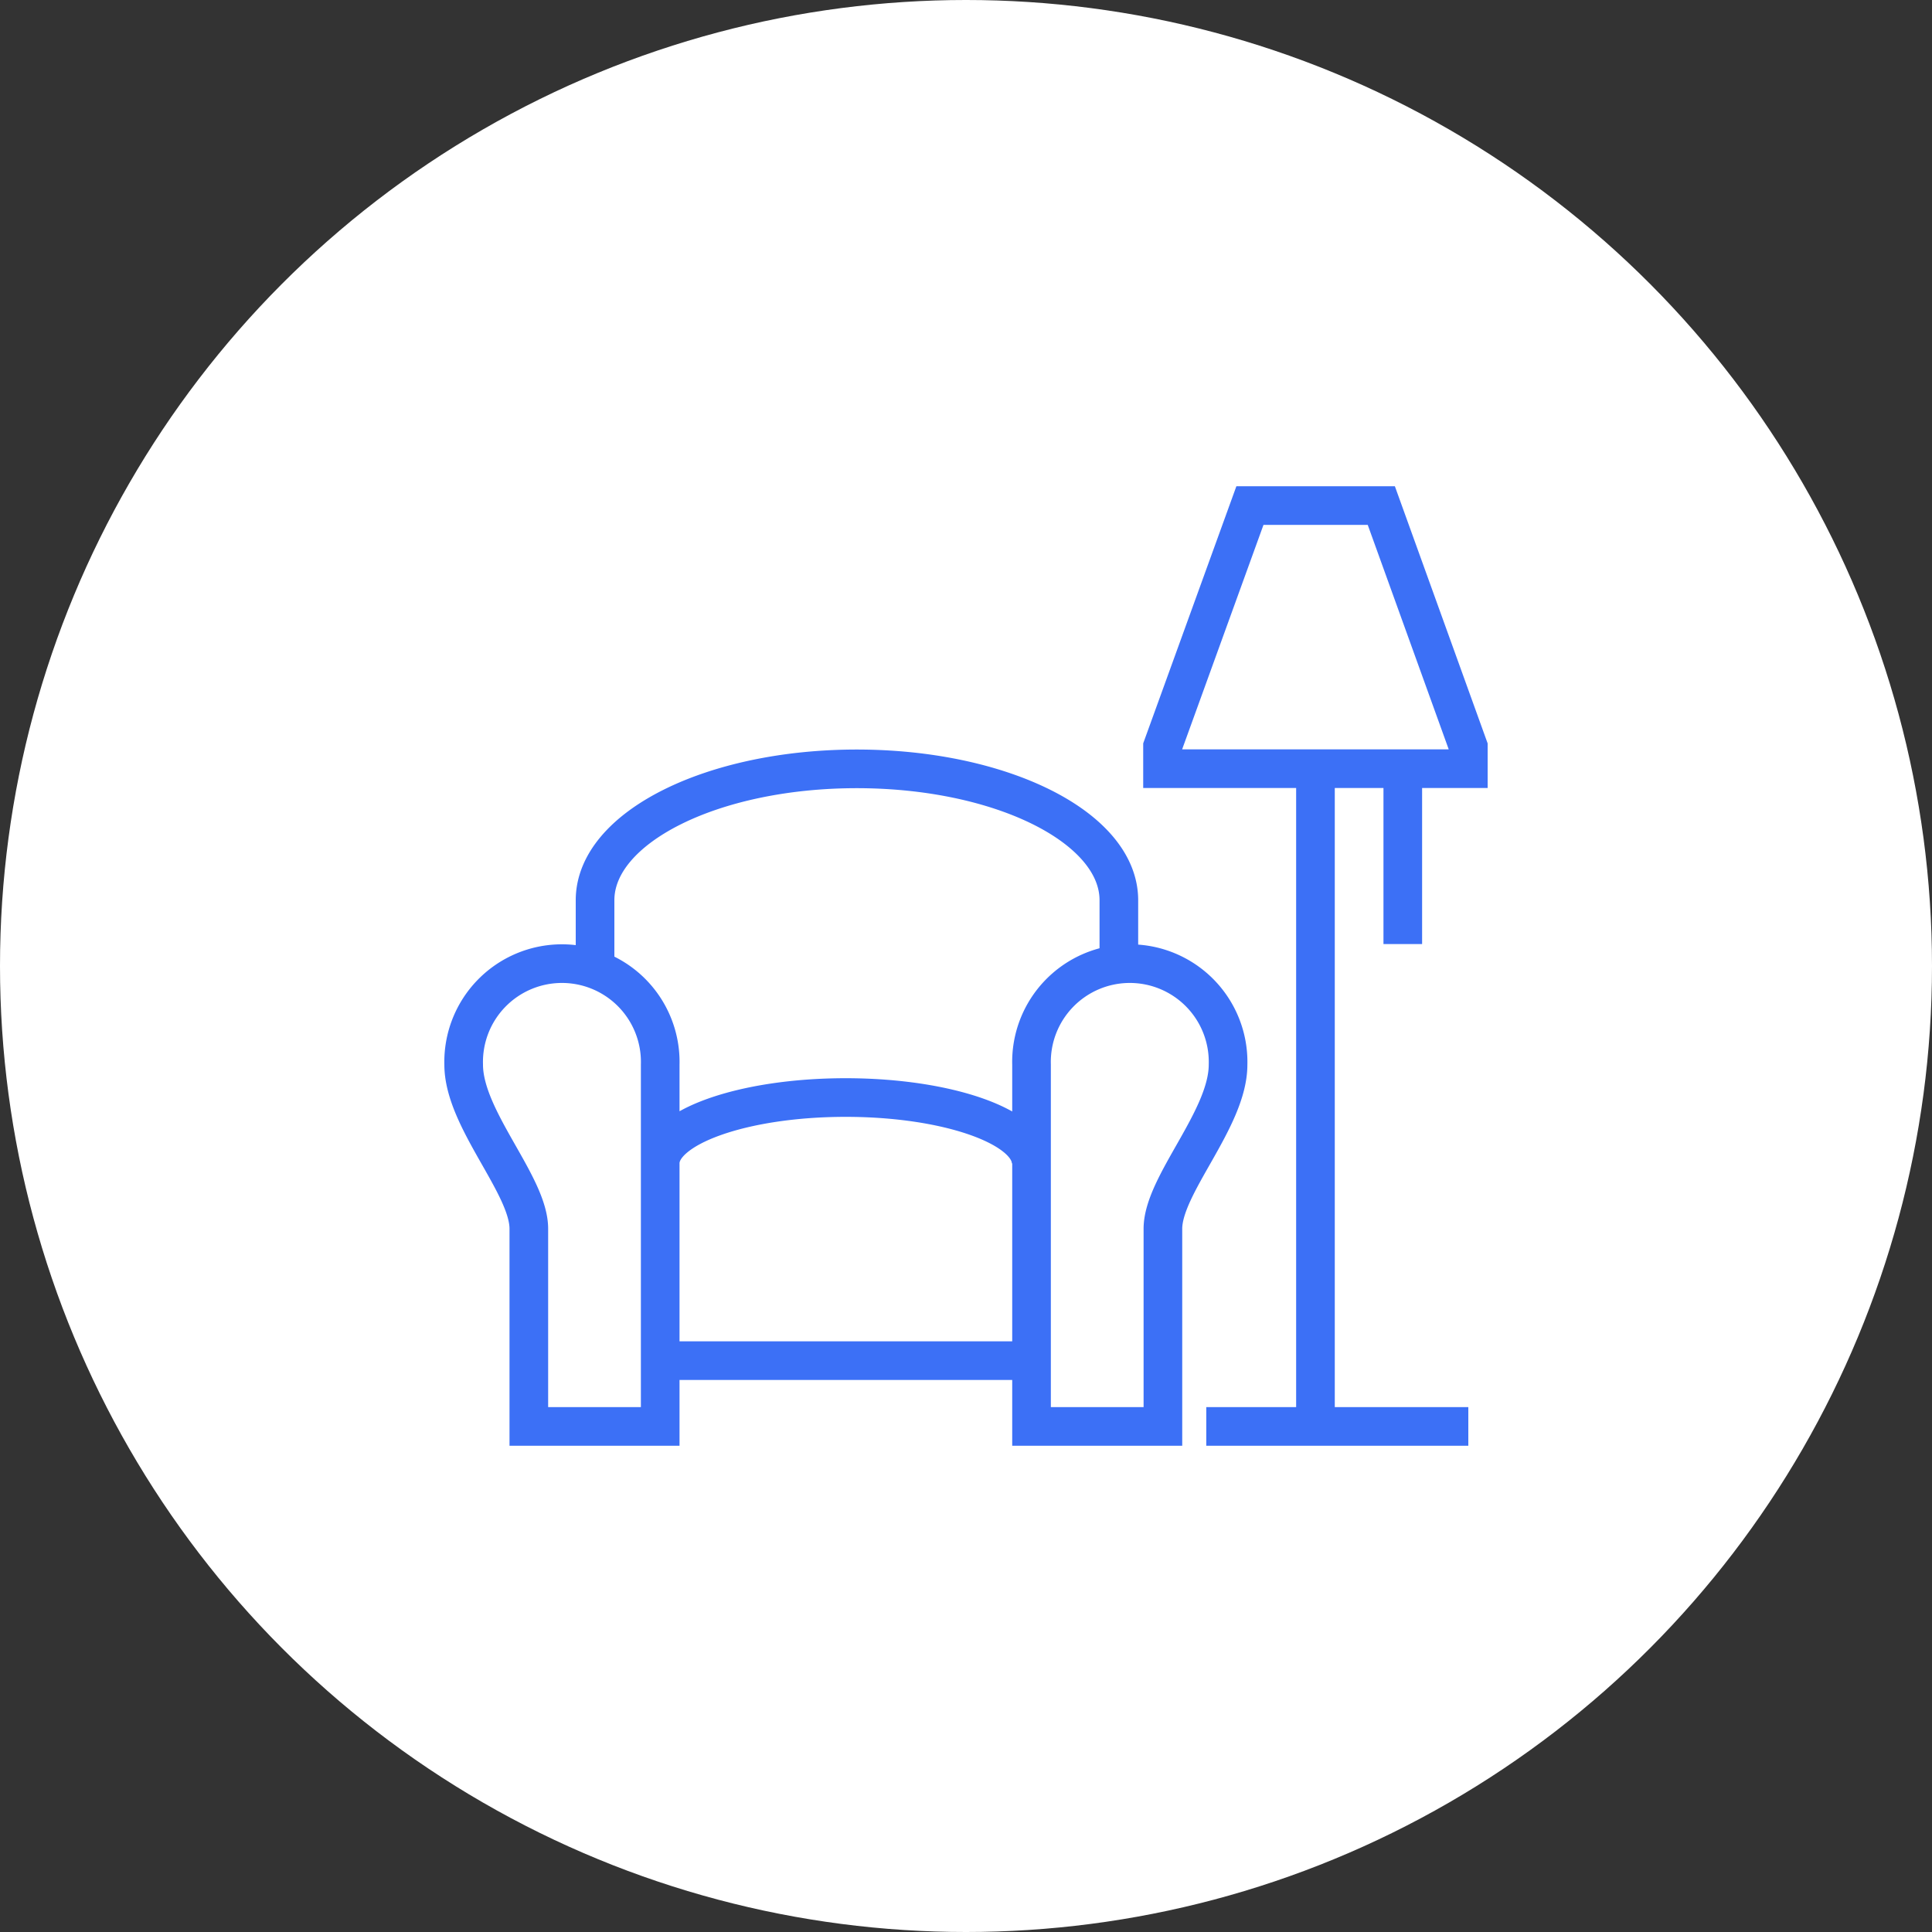 <svg id="Layer_1" data-name="Layer 1" xmlns="http://www.w3.org/2000/svg" viewBox="0 0 250 250"><rect x="0" y="0" width="250" height="250" fill="#333333" stroke="none"/><defs><style>.cls-1{fill:#fff;}.cls-2{fill:none;stroke:#3c70f6;stroke-miterlimit:10;stroke-width:5px;}</style></defs><circle class="cls-1" cx="125" cy="125" r="125"/><path class="cls-2" d="M181.52,99.47v22.69M190,99.47H150.43V96.63l11.31-31.21h17L190,96.63Zm-19.78,85.11V99.47m-84.79,76.6h48m-48-25.54c0-4.7,10.76-8.51,24-8.51s24,3.81,24,8.51M144.78,125v-8.51c0-9.4-15.18-17-33.91-17S77,107.09,77,116.49V125M60,137.77a12.72,12.72,0,1,1,25.43,0v46.81h-17V159.05C68.48,153.37,60,144.82,60,137.77Zm98.91,0a12.72,12.72,0,1,0-25.43,0v46.81h17V159.05C150.43,153.37,158.91,144.82,158.91,137.77Zm-2.82,46.81H190"/></svg>
